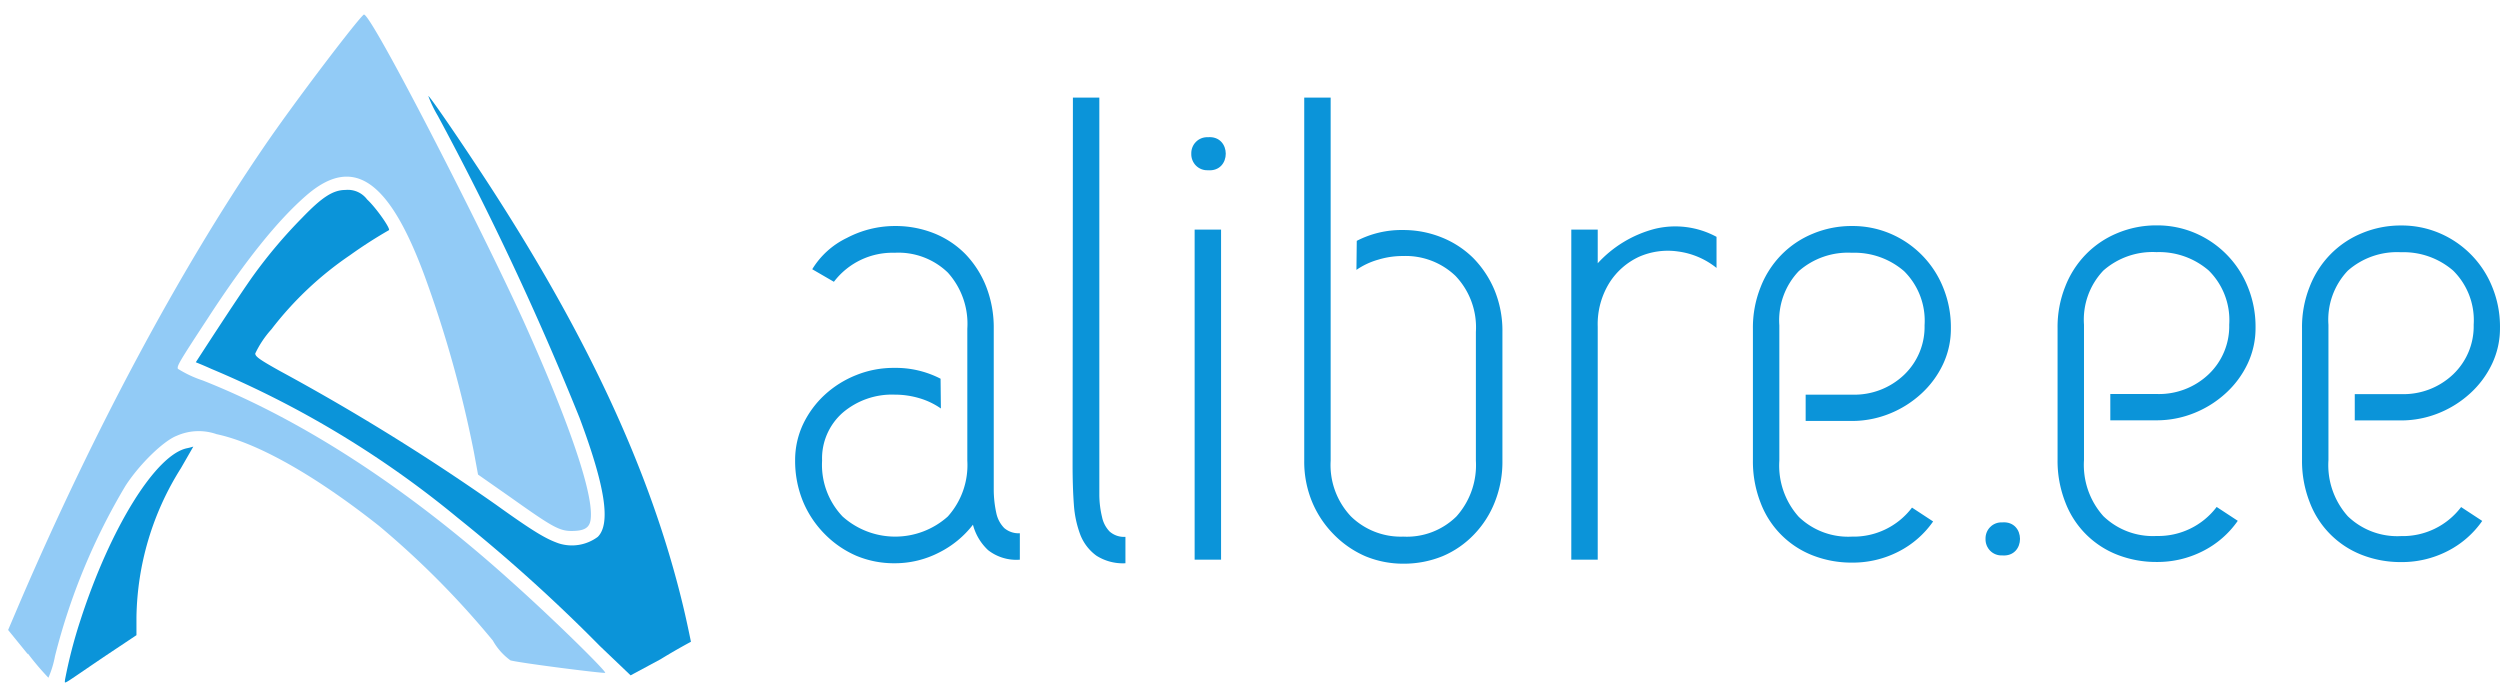 <?xml version="1.0" encoding="UTF-8" standalone="no"?>
<svg
   width="230.844"
   height="64.41"
   viewBox="0 0 230.844 64.41"
   version="1.1"
   id="svg18"
   xmlns="http://www.w3.org/2000/svg"
   xmlns:svg="http://www.w3.org/2000/svg"
   xmlns:rdf="http://www.w3.org/1999/02/22-rdf-syntax-ns#"
   xmlns:cc="http://creativecommons.org/ns#"
   xmlns:dc="http://purl.org/dc/elements/1.1/">
  <defs
     id="defs18" />
  <title
     id="title1">Alibre-Logo-forum</title>
  <path
     d="M 55.4,59.66 A 151.29,151.29 0 0 0 42.26,47.81 90.84,90.84 0 0 0 19.51,34.06 c -0.75,-0.34 -1.43,-0.61 -1.43,-0.61 0,0 3.93,-6.09 5.35,-8.06 a 45.66,45.66 0 0 1 4.47,-5.28 c 1.83,-1.9 2.85,-2.57 4,-2.57 a 2.22,2.22 0 0 1 2,0.88 c 0.81,0.74 2.24,2.77 2,2.84 a 42.28,42.28 0 0 0 -3.59,2.31 31.3,31.3 0 0 0 -7.25,6.84 9.21,9.21 0 0 0 -1.49,2.23 c 0,0.27 0.34,0.54 2.3,1.63 a 204.37,204.37 0 0 1 19.91,12.32 c 3.59,2.58 4.68,3.19 5.83,3.59 a 4,4 0 0 0 3.59,-0.61 c 1.22,-1.22 0.68,-4.67 -1.69,-11 A 277,277 0 0 0 40.43,10.7 11.31,11.31 0 0 1 39.55,8.87 c 0.07,-0.07 2.31,3.18 4.41,6.36 9.95,15 16.12,28.11 19.16,40.91 0.34,1.43 0.68,3.12 0.68,3.12 0,0 -1.29,0.68 -2.8,1.61 l -2.77,1.49 z"
     fill="#0b94d9"
     id="path1" />
  <path
     d="M 2.57,60.41 0.75,58.17 1.9,55.47 C 8.67,39.75 16.53,25.06 24.25,13.74 c 2.84,-4.19 8.8,-12 9.34,-12.39 0.54,-0.39 10.77,19.57 14.7,28.18 4.34,9.61 6.64,16.39 6.23,18.55 -0.13,0.68 -0.61,0.95 -1.76,0.95 -1.15,0 -1.9,-0.47 -5.62,-3.11 l -3,-2.1 -0.4,-2.17 a 108.73,108.73 0 0 0 -4.47,-16 c -3.32,-9.08 -6.64,-11.38 -11,-7.59 -2.64,2.3 -5.62,6 -9.07,11.31 -2.71,4.13 -2.85,4.4 -2.78,4.68 a 10.48,10.48 0 0 0 2.3,1.08 c 9.28,3.67 19.07,10.04 28.69,18.74 3.79,3.39 8.67,8.2 8.47,8.26 -0.2,0.06 -7.66,-0.88 -8.74,-1.15 A 5.65,5.65 0 0 1 45.51,59.15 80.33,80.33 0 0 0 35,48.56 C 29.17,43.95 23.82,40.9 20,40.09 a 5,5 0 0 0 -3.66,0.14 c -1.24,0.47 -3.47,2.64 -4.76,4.64 a 58.41,58.41 0 0 0 -6.5,15.71 9.17,9.17 0 0 1 -0.61,2 24.56,24.56 0 0 1 -1.9,-2.24 z"
     fill="#92cbf6"
     id="path2" />
  <path
     d="m 6,62.78 a 44.25,44.25 0 0 1 1.42,-5.49 c 2.78,-8.6 7,-15.37 9.89,-15.91 l 0.54,-0.14 -1.15,2 a 26.45,26.45 0 0 0 -4.1,13.78 v 1.63 l -2.85,1.9 C 5.55,63.39 6,63.19 6,62.78 Z"
     fill="#0b94d9"
     id="path3" />
  <path
     d="m 33.8,0 c 9.14,16 25.12,47.68 20.65,49.37 -4.47,1.69 -4.6,-3 -30.2,-16.8"
     fill="none"
     id="path4" />
  <path
     d="M 5,64.41 C 5.48,59.06 11.3,41.92 17.4,40.63 m -0.27,-6.84 c 1.35,-2.1 5.14,-8.33 8.6,-12.19 5,-5.62 8.8,-9.48 14.36,8.54 a 91.12,91.12 0 0 1 3.45,14.15"
     fill="none"
     id="path5" />
  <path
     d="m 58,63.19 6.44,-3.53"
     fill="none"
     id="path6" />
  <path
     d="m 17.41,40.63 c 7.45,-1 25.12,13.82 28.92,20.93 L 58,63.19"
     fill="none"
     id="path7" />
  <path
     d="M 58,63.19 C 46.08,51 33.35,39.75 17.1,33.79"
     fill="none"
     id="path8" />
  <path
     d="M 0,58.17 C 10.63,32.87 21.94,14.08 33.8,0 48.29,19.3 60.35,38.67 64.48,59.6"
     fill="none"
     id="path9" />
  <path
     d="m 24.18,32.57 c 3.32,-4.81 6.91,-7.85 12.33,-11"
     fill="none"
     id="path10" />
  <path
     d="m 13.14,59.06 c 0,-5.36 0.13,-10 5.76,-18.36"
     fill="none"
     id="path11" />
  <path
     d="m 0,58.17 5,6.17 8.06,-5.35"
     fill="none"
     id="path12" />
  <g
     style="display:inline;isolation:isolate"
     id="g18">
    <path
       d="m 86.88,42.85 a 6.78,6.78 0 0 0 -1.95,-0.94 8,8 0 0 0 -2.32,-0.34 7,7 0 0 0 -4.81,1.68 5.62,5.62 0 0 0 -1.89,4.42 6.9,6.9 0 0 0 1.89,5.15 7.28,7.28 0 0 0 9.72,0 7.1,7.1 0 0 0 1.8,-5.15 V 35.48 A 7.06,7.06 0 0 0 87.52,30.3 6.56,6.56 0 0 0 82.61,28.47 6.8,6.8 0 0 0 77,31.15 l -2,-1.16 a 7.58,7.58 0 0 1 3.2,-2.89 9.51,9.51 0 0 1 4.41,-1.1 9.61,9.61 0 0 1 3.63,0.67 8.45,8.45 0 0 1 2.9,1.92 9.15,9.15 0 0 1 1.92,3 10.42,10.42 0 0 1 0.7,3.87 v 12.21 c 0,1 0,1.93 0,2.74 a 10.32,10.32 0 0 0 0.24,2.11 2.78,2.78 0 0 0 0.73,1.37 2.05,2.05 0 0 0 1.44,0.48 v 2.44 a 4.24,4.24 0 0 1 -2.93,-0.88 4.91,4.91 0 0 1 -1.4,-2.35 9.09,9.09 0 0 1 -3.11,2.56 8.91,8.91 0 0 1 -4.15,1 9,9 0 0 1 -3.53,-0.7 9.26,9.26 0 0 1 -2.9,-2 9.4,9.4 0 0 1 -2,-3 9.87,9.87 0 0 1 -0.73,-3.81 7.78,7.78 0 0 1 0.73,-3.32 8.9,8.9 0 0 1 2,-2.72 9.43,9.43 0 0 1 2.9,-1.82 9.2,9.2 0 0 1 3.53,-0.67 9,9 0 0 1 4.27,1 z"
       transform="translate(0,-5.13)"
       fill="#0b94d9"
       id="path13" />
    <path
       d="m 99.07,14.14 h 2.44 V 48 c 0,1.14 0,2.1 0,2.87 a 8.89,8.89 0 0 0 0.25,2 2.72,2.72 0 0 0 0.7,1.34 2,2 0 0 0 1.46,0.49 v 2.44 a 4.56,4.56 0 0 1 -2.68,-0.7 4.34,4.34 0 0 1 -1.47,-1.89 9.72,9.72 0 0 1 -0.61,-2.81 q -0.12,-1.61 -0.12,-3.75 z"
       transform="translate(0,-5.13)"
       fill="#0b94d9"
       id="path14" />
    <path
       d="m 110,19.32 c -0.011,-0.407 0.144,-0.801 0.43,-1.09 0.29,-0.292 0.689,-0.448 1.1,-0.43 2.205,-0.179 2.205,3.229 0,3.05 -0.411,0.018 -0.81,-0.138 -1.1,-0.43 -0.288,-0.292 -0.443,-0.69 -0.43,-1.1 z m 0.31,37.49 V 26.33 h 2.44 v 30.48 z"
       fill="#0b94d9"
       id="path15"
       transform="translate(0,-5.13)" />
    <path
       d="m 125.28,27.37 a 9,9 0 0 1 4.27,-1 9.45,9.45 0 0 1 3.54,0.67 8.8,8.8 0 0 1 2.91,1.88 9.4,9.4 0 0 1 2,3 9.85,9.85 0 0 1 0.73,3.87 v 11.88 a 10.05,10.05 0 0 1 -0.7,3.81 9.09,9.09 0 0 1 -1.92,3 8.67,8.67 0 0 1 -2.89,2 9.47,9.47 0 0 1 -3.63,0.7 9.09,9.09 0 0 1 -3.54,-0.7 9.21,9.21 0 0 1 -2.89,-2 9.4,9.4 0 0 1 -2,-3 9.69,9.69 0 0 1 -0.73,-3.81 V 14.14 h 2.44 v 33.53 a 6.9,6.9 0 0 0 1.88,5.15 6.59,6.59 0 0 0 4.82,1.86 6.52,6.52 0 0 0 4.91,-1.86 7.1,7.1 0 0 0 1.8,-5.15 V 35.78 a 6.88,6.88 0 0 0 -1.89,-5.18 6.65,6.65 0 0 0 -4.82,-1.83 7.75,7.75 0 0 0 -2.32,0.34 6.78,6.78 0 0 0 -2,0.94 z"
       transform="translate(0,-5.13)"
       fill="#0b94d9"
       id="path16" />
    <path
       d="m 145.09,26.33 h 2.44 v 3.11 a 10.86,10.86 0 0 1 5.24,-3.17 8,8 0 0 1 5.73,0.73 v 2.87 a 7.17,7.17 0 0 0 -3.56,-1.52 6.6,6.6 0 0 0 -3.57,0.48 6.43,6.43 0 0 0 -2.74,2.38 7.22,7.22 0 0 0 -1.1,4.08 v 21.52 h -2.44 z"
       transform="translate(0,-5.13)"
       fill="#0b94d9"
       id="path17" />
    <path
       d="M 166.73,41.57 H 171 a 6.65,6.65 0 0 0 4.82,-1.83 6.12,6.12 0 0 0 1.89,-4.57 6.44,6.44 0 0 0 -1.89,-5 7,7 0 0 0 -4.82,-1.7 6.88,6.88 0 0 0 -4.91,1.7 6.58,6.58 0 0 0 -1.79,5 v 12.5 a 7.08,7.08 0 0 0 1.79,5.18 6.58,6.58 0 0 0 4.91,1.83 6.76,6.76 0 0 0 5.55,-2.68 l 1.95,1.28 a 8.7,8.7 0 0 1 -3.23,2.8 9.22,9.22 0 0 1 -4.27,1 9.84,9.84 0 0 1 -3.63,-0.67 8.39,8.39 0 0 1 -4.81,-4.88 10.45,10.45 0 0 1 -0.7,-3.9 V 35.48 a 10.05,10.05 0 0 1 0.7,-3.81 8.83,8.83 0 0 1 1.92,-3 8.67,8.67 0 0 1 2.89,-1.95 9.28,9.28 0 0 1 3.63,-0.72 8.91,8.91 0 0 1 3.54,0.7 9.07,9.07 0 0 1 4.87,4.94 9.69,9.69 0 0 1 0.73,3.81 7.67,7.67 0 0 1 -0.73,3.32 8.74,8.74 0 0 1 -2,2.71 9.6,9.6 0 0 1 -2.89,1.83 A 9.26,9.26 0 0 1 171,44 h -4.27 z"
       transform="translate(0,-5.13)"
       fill="#0b94d9"
       id="path18" />
  </g>
  <g
     id="layer1">
    <path
       d="M 190.53,38.72"
       style="display:inline;fill:#0b94d9"
       id="path1-9" />
    <path
       d="m 183.339,49.756 c -0.011,-0.407 0.144,-0.801 0.43,-1.09 0.29,-0.292 0.689,-0.448 1.1,-0.43 2.205,-0.179 2.205,3.229 0,3.05 -0.411,0.018 -0.81,-0.138 -1.1,-0.43 -0.288,-0.292 -0.443,-0.69 -0.43,-1.1 z"
       fill="#0b94d9"
       id="path15-0"
       style="display:inline;isolation:isolate" />
  </g>
  <path
     d="m 194.861,36.381 h 4.27 a 6.65,6.65 0 0 0 4.82,-1.83 6.12,6.12 0 0 0 1.89,-4.57 6.44,6.44 0 0 0 -1.89,-5 7,7 0 0 0 -4.82,-1.7 6.88,6.88 0 0 0 -4.91,1.7 6.58,6.58 0 0 0 -1.79,5 v 12.5 a 7.08,7.08 0 0 0 1.79,5.18 6.58,6.58 0 0 0 4.91,1.83 6.76,6.76 0 0 0 5.55,-2.68 l 1.95,1.28 a 8.7,8.7 0 0 1 -3.23,2.8 9.22,9.22 0 0 1 -4.27,1 9.84,9.84 0 0 1 -3.63,-0.67 8.39,8.39 0 0 1 -4.81,-4.88 10.45,10.45 0 0 1 -0.7,-3.9 v -12.15 a 10.05,10.05 0 0 1 0.7,-3.81 8.83,8.83 0 0 1 1.92,-3 8.67,8.67 0 0 1 2.89,-1.95 9.28,9.28 0 0 1 3.63,-0.72 8.91,8.91 0 0 1 3.54,0.7 9.07,9.07 0 0 1 4.87,4.94 9.69,9.69 0 0 1 0.73,3.81 7.67,7.67 0 0 1 -0.73,3.32 8.74,8.74 0 0 1 -2,2.71 9.6,9.6 0 0 1 -2.89,1.83 9.26,9.26 0 0 1 -3.52,0.69 h -4.27 z"
     fill="#0b94d9"
     id="path18-2"
     style="display:inline;isolation:isolate" />
  <path
     d="m 217.433,36.391 h 4.27 a 6.65,6.65 0 0 0 4.82,-1.83 6.12,6.12 0 0 0 1.89,-4.57 6.44,6.44 0 0 0 -1.89,-5 7,7 0 0 0 -4.82,-1.7 6.88,6.88 0 0 0 -4.91,1.7 6.58,6.58 0 0 0 -1.79,5 v 12.5 a 7.08,7.08 0 0 0 1.79,5.18 6.58,6.58 0 0 0 4.91,1.83 6.76,6.76 0 0 0 5.55,-2.68 l 1.95,1.28 a 8.7,8.7 0 0 1 -3.23,2.8 9.22,9.22 0 0 1 -4.27,1 9.84,9.84 0 0 1 -3.63,-0.67 8.39,8.39 0 0 1 -4.81,-4.88 10.45,10.45 0 0 1 -0.7,-3.9 v -12.15 a 10.05,10.05 0 0 1 0.7,-3.81 8.83,8.83 0 0 1 1.92,-3 8.67,8.67 0 0 1 2.89,-1.95 9.28,9.28 0 0 1 3.63,-0.72 8.91,8.91 0 0 1 3.54,0.7 9.07,9.07 0 0 1 4.87,4.94 9.69,9.69 0 0 1 0.73,3.81 7.67,7.67 0 0 1 -0.73,3.32 8.74,8.74 0 0 1 -2,2.71 9.6,9.6 0 0 1 -2.89,1.83 9.26,9.26 0 0 1 -3.52,0.69 h -4.27 z"
     fill="#0b94d9"
     id="path18-2-1"
     style="display:inline;isolation:isolate" />
</svg>
